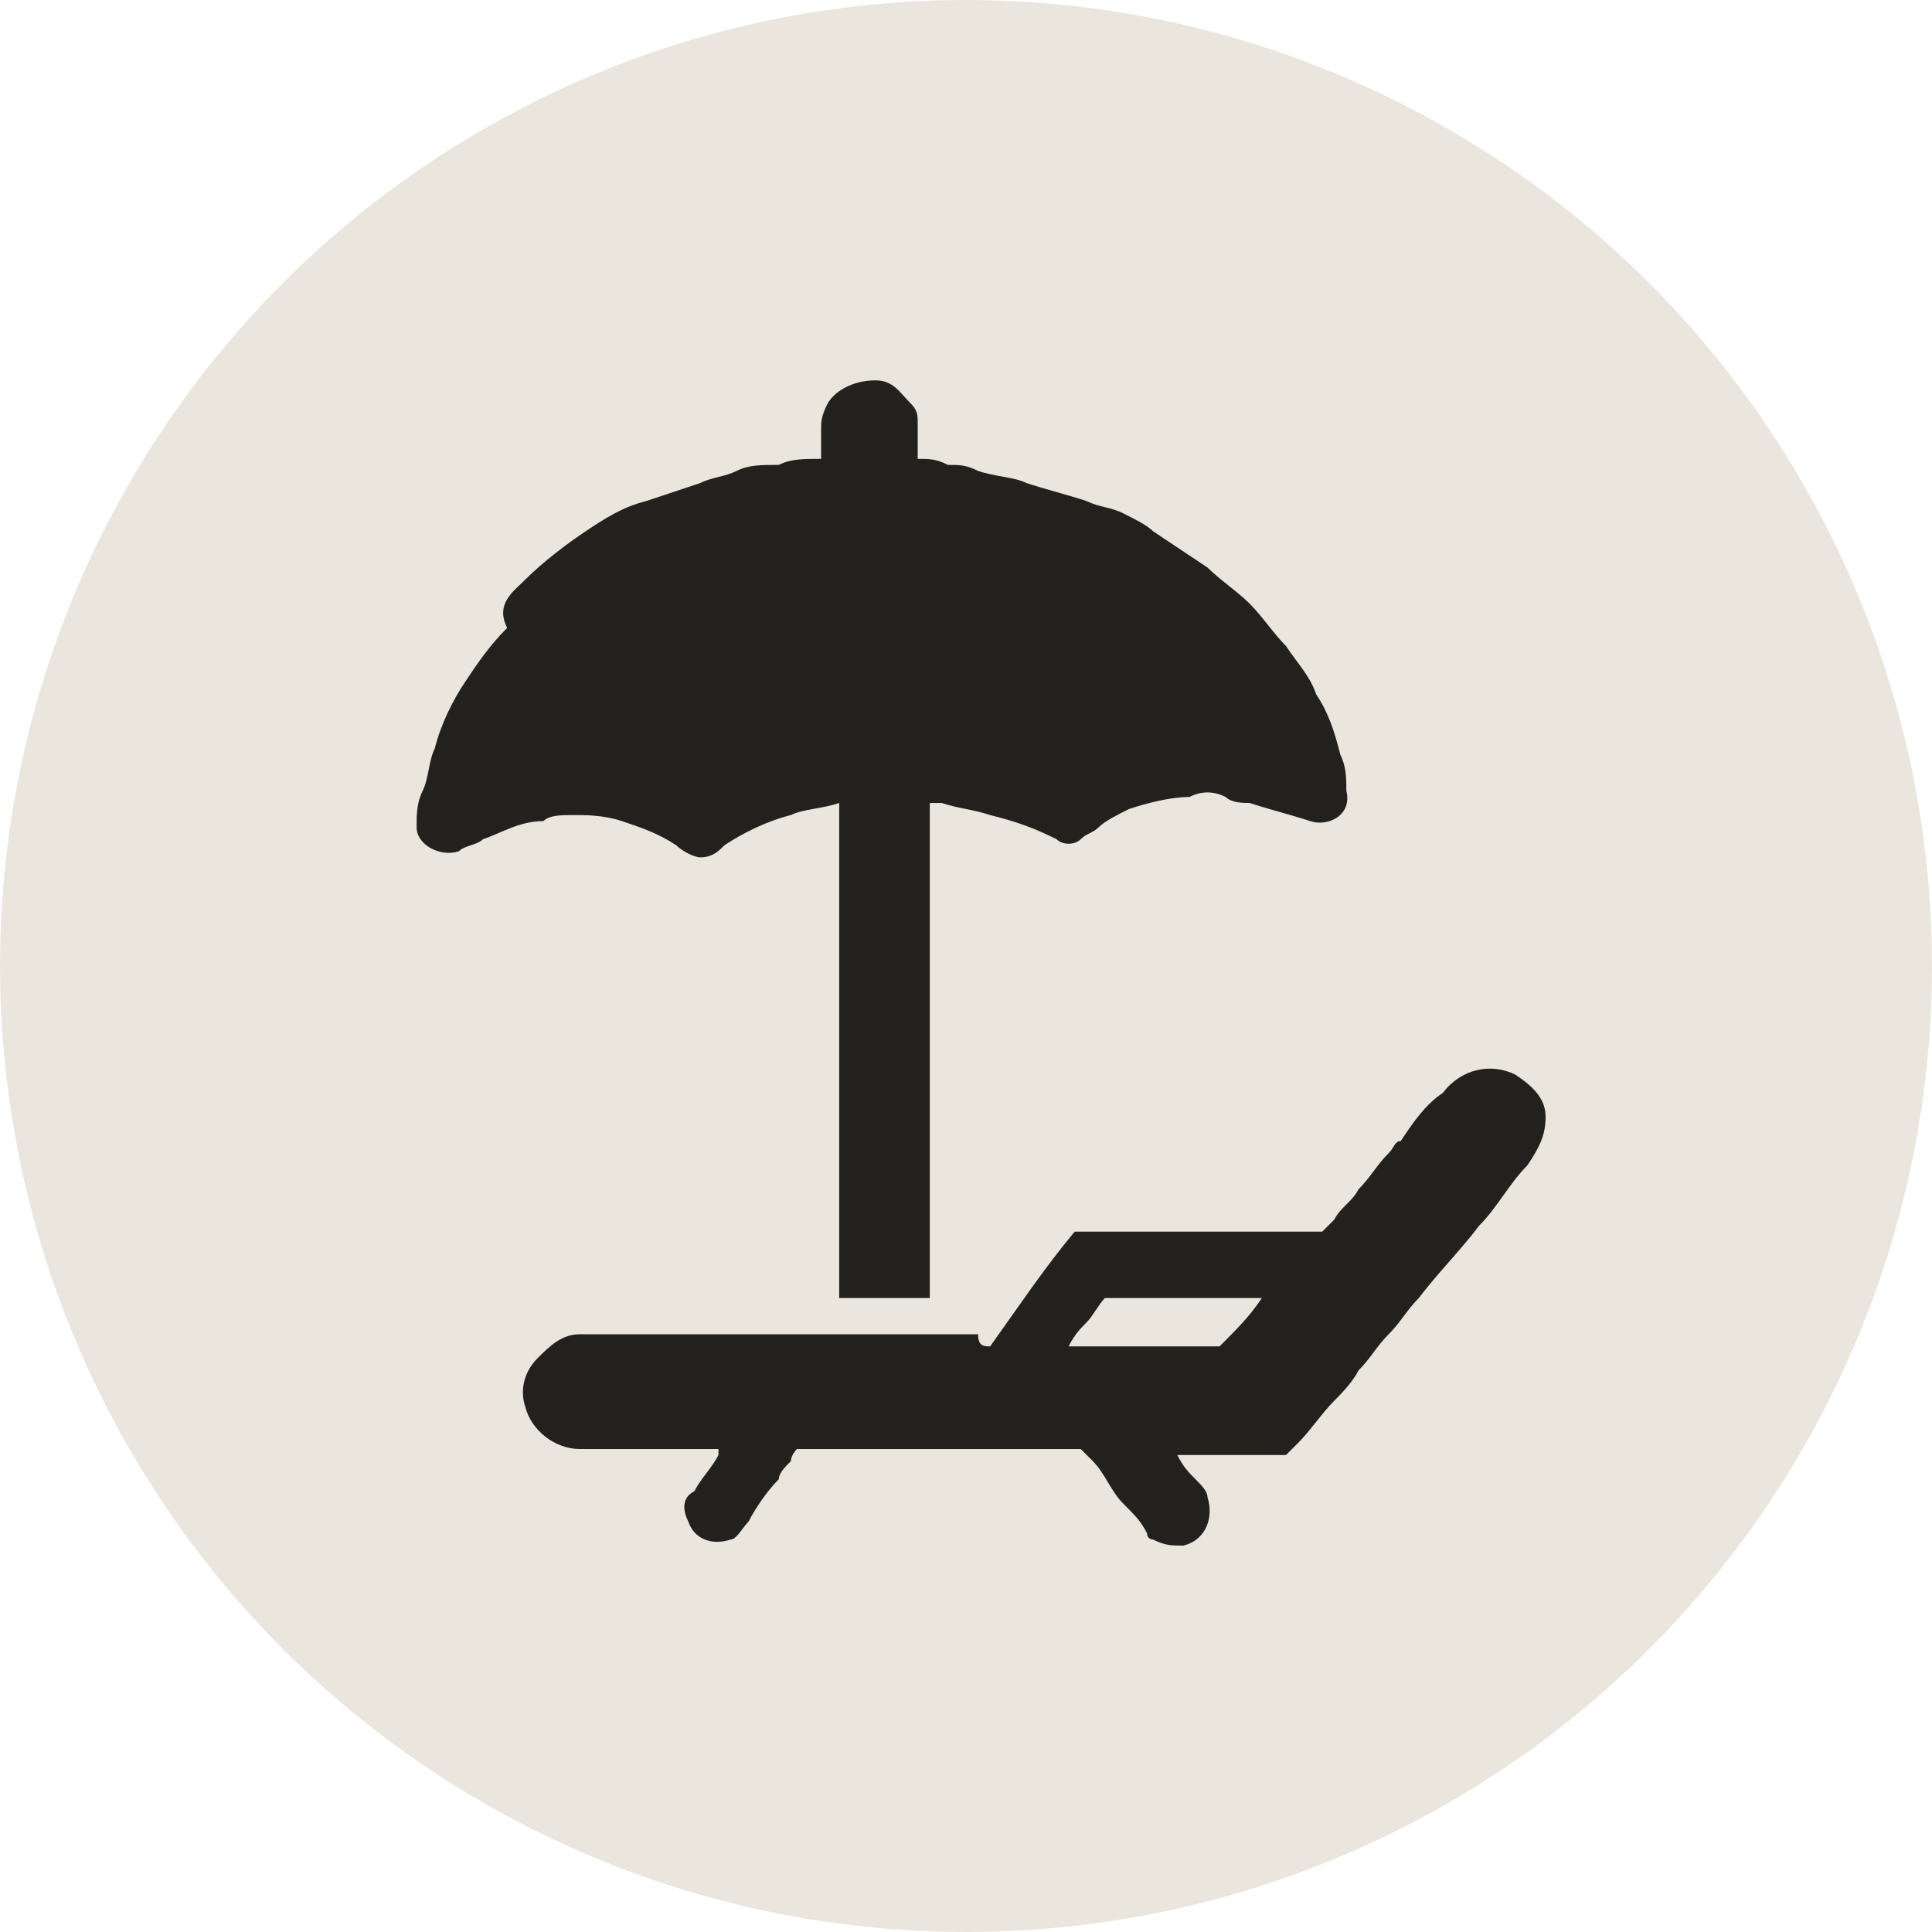 <?xml version="1.0" encoding="UTF-8"?> <svg xmlns="http://www.w3.org/2000/svg" xmlns:xlink="http://www.w3.org/1999/xlink" version="1.1" id="Слой_1" x="0px" y="0px" viewBox="0 0 32 32" style="enable-background:new 0 0 32 32;" xml:space="preserve"> <style type="text/css"> .st0{fill:#EBE6DD;} .st1{fill:#23211D;} </style> <circle class="st0" cx="16" cy="16" r="16"></circle> <g> <path class="st1" d="M13.6,7.6c0-0.2,0-0.4,0-0.5c0-0.1,0-0.2,0.1-0.4c0.1-0.2,0.4-0.4,0.8-0.4c0.3,0,0.4,0.2,0.6,0.4 c0.1,0.1,0.1,0.2,0.1,0.3c0,0.2,0,0.4,0,0.6c0.2,0,0.3,0,0.5,0.1c0.2,0,0.3,0,0.5,0.1c0.3,0.1,0.6,0.1,0.8,0.2 c0.3,0.1,0.7,0.2,1,0.3c0.2,0.1,0.4,0.1,0.6,0.2c0.2,0.1,0.4,0.2,0.5,0.3c0.3,0.2,0.6,0.4,0.9,0.6c0.2,0.2,0.5,0.4,0.7,0.6 c0.2,0.2,0.4,0.5,0.6,0.7c0.2,0.3,0.4,0.5,0.5,0.8c0.2,0.3,0.3,0.6,0.4,1c0.1,0.2,0.1,0.4,0.1,0.6c0.1,0.4-0.3,0.6-0.6,0.5 c-0.3-0.1-0.7-0.2-1-0.3c-0.1,0-0.3,0-0.4-0.1c-0.2-0.1-0.4-0.1-0.6,0c-0.3,0-0.7,0.1-1,0.2c-0.2,0.1-0.4,0.2-0.5,0.3 c-0.1,0.1-0.2,0.1-0.3,0.2c-0.1,0.1-0.3,0.1-0.4,0c-0.4-0.2-0.7-0.3-1.1-0.4c-0.3-0.1-0.5-0.1-0.8-0.2c0,0-0.1,0-0.2,0 c0,2.7,0,5.5,0,8.2c-0.5,0-1,0-1.5,0c0-0.1,0-0.1,0-0.2c0-0.9,0-1.8,0-2.7c0-1.7,0-3.4,0-5.1c0-0.1,0-0.1,0-0.2 c-0.3,0.1-0.6,0.1-0.8,0.2c-0.4,0.1-0.8,0.3-1.1,0.5c-0.1,0.1-0.2,0.2-0.4,0.2c-0.1,0-0.3-0.1-0.4-0.2c-0.3-0.2-0.6-0.3-0.9-0.4 c-0.3-0.1-0.6-0.1-0.8-0.1c-0.2,0-0.4,0-0.5,0.1c-0.4,0-0.7,0.2-1,0.3c-0.1,0.1-0.3,0.1-0.4,0.2c-0.3,0.1-0.7-0.1-0.7-0.4 c0-0.2,0-0.4,0.1-0.6c0.1-0.2,0.1-0.5,0.2-0.7c0.1-0.4,0.3-0.8,0.5-1.1c0.2-0.3,0.4-0.6,0.7-0.9C8.2,10,8.5,9.8,8.7,9.6 C9,9.3,9.4,9,9.7,8.8c0.3-0.2,0.6-0.4,1-0.5C11,8.2,11.3,8.1,11.6,8c0.2-0.1,0.4-0.1,0.6-0.2c0.2-0.1,0.4-0.1,0.7-0.1 C13.1,7.6,13.3,7.6,13.6,7.6C13.5,7.6,13.5,7.6,13.6,7.6z"></path> <path class="st1" d="M16.4,22.3c0.5-0.7,0.9-1.3,1.4-1.9c1.4,0,2.7,0,4.1,0c0.1-0.1,0.1-0.1,0.2-0.2c0.1-0.2,0.3-0.3,0.4-0.5 c0.2-0.2,0.3-0.4,0.5-0.6c0.1-0.1,0.1-0.2,0.2-0.2c0.2-0.3,0.4-0.6,0.7-0.8c0.3-0.4,0.8-0.5,1.2-0.3c0.3,0.2,0.5,0.4,0.5,0.7 c0,0.3-0.1,0.5-0.3,0.8c-0.3,0.3-0.5,0.7-0.8,1c-0.3,0.4-0.7,0.8-1,1.2c-0.2,0.2-0.3,0.4-0.5,0.6c-0.2,0.2-0.3,0.4-0.5,0.6 c-0.1,0.2-0.3,0.4-0.4,0.5c-0.2,0.2-0.4,0.5-0.6,0.7c-0.1,0.1-0.1,0.1-0.2,0.2c-0.6,0-1.2,0-1.8,0c0.1,0.2,0.2,0.3,0.3,0.4 c0.1,0.1,0.2,0.2,0.2,0.3c0.1,0.3,0,0.7-0.4,0.8c-0.2,0-0.3,0-0.5-0.1c0,0-0.1,0-0.1-0.1c-0.1-0.2-0.2-0.3-0.4-0.5 c-0.2-0.2-0.3-0.5-0.5-0.7c-0.1-0.1-0.1-0.1-0.2-0.2c-1.6,0-3.1,0-4.7,0c0,0-0.1,0.1-0.1,0.2c-0.1,0.1-0.2,0.2-0.2,0.3 c-0.2,0.2-0.4,0.5-0.5,0.7c-0.1,0.1-0.2,0.3-0.3,0.3c-0.3,0.1-0.6,0-0.7-0.3c-0.1-0.2-0.1-0.4,0.1-0.5c0.1-0.2,0.3-0.4,0.4-0.6 c0,0,0,0,0-0.1c-0.1,0-0.1,0-0.2,0c-0.7,0-1.4,0-2.1,0c-0.4,0-0.8-0.3-0.9-0.7c-0.1-0.3,0-0.6,0.2-0.8c0.2-0.2,0.4-0.4,0.7-0.4 c2.2,0,4.4,0,6.6,0C16.2,22.3,16.3,22.3,16.4,22.3z M20.9,21.5c-0.9,0-1.7,0-2.6,0c-0.1,0.1-0.2,0.3-0.3,0.4 c-0.1,0.1-0.2,0.2-0.3,0.4c0.8,0,1.7,0,2.5,0C20.5,22,20.7,21.8,20.9,21.5z"></path> </g> </svg> 